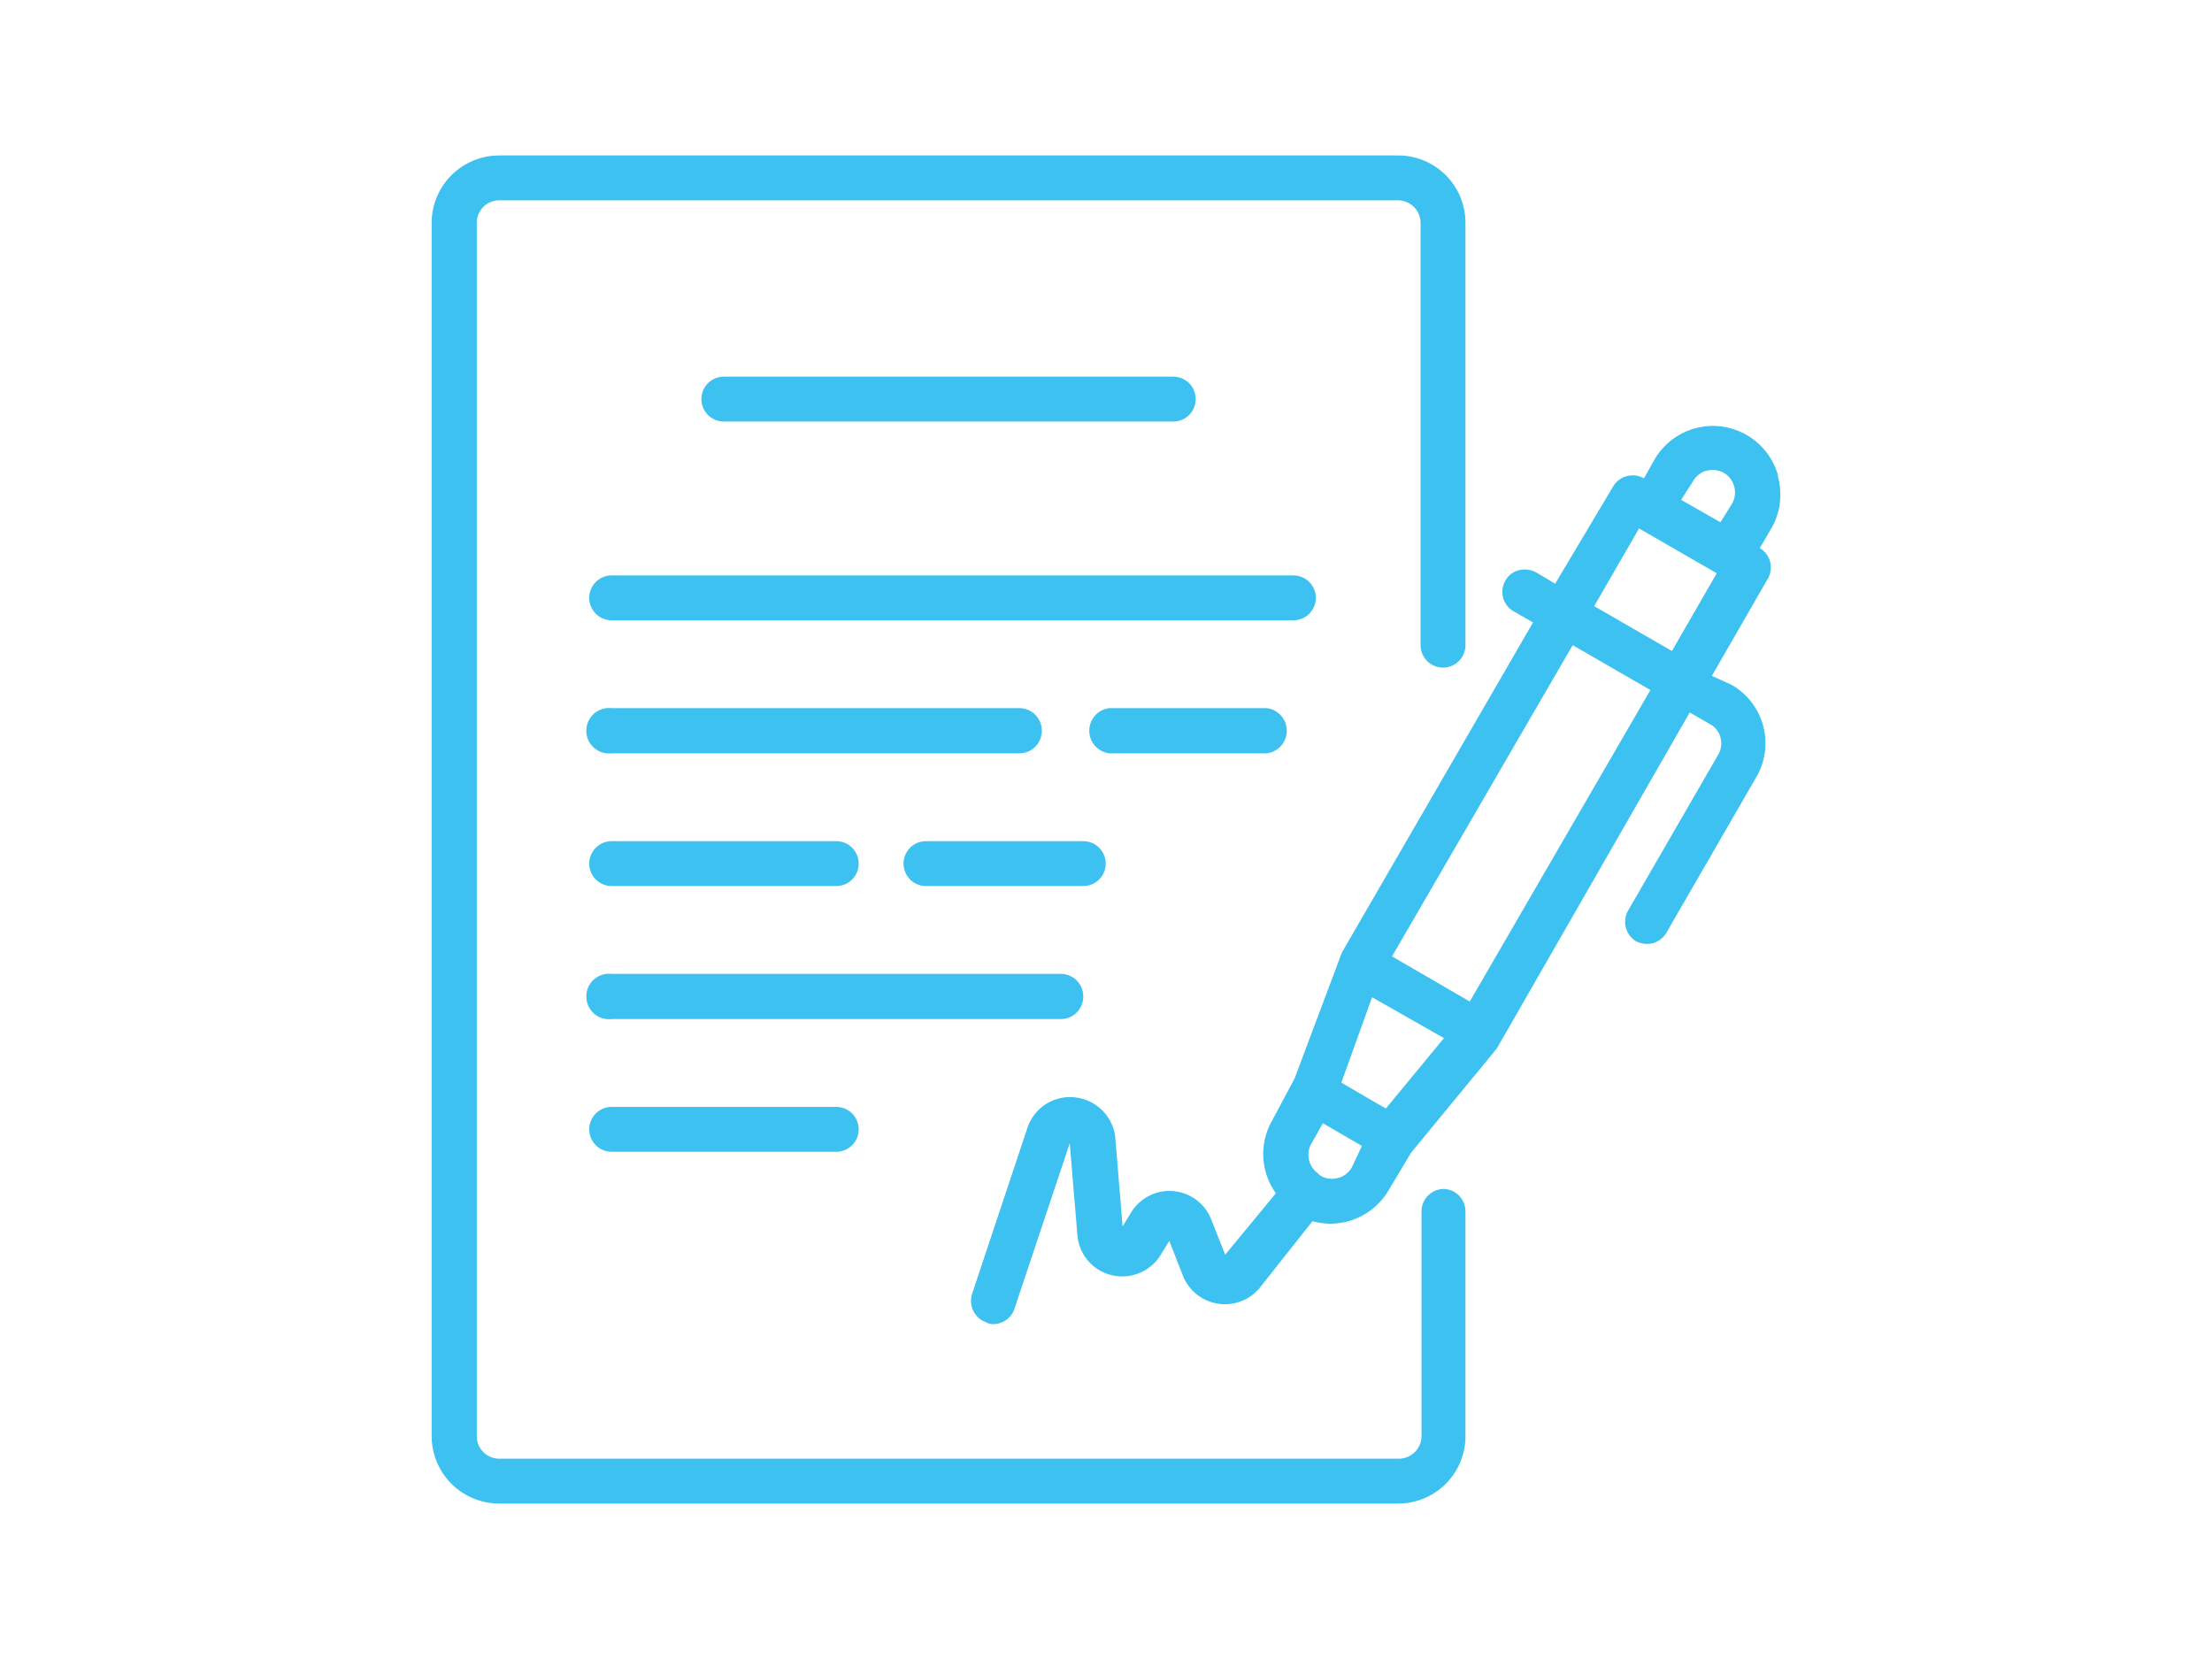 <svg id="Layer_1" data-name="Layer 1" xmlns="http://www.w3.org/2000/svg" viewBox="0 0 72 54"><defs><style>.cls-1{fill:#3cc1f1;}</style></defs><title>icons</title><path class="cls-1" d="M57.87,15.46a2.2,2.2,0,0,0-4-.53l-.36.64a.74.74,0,0,0-1,.26L50.62,19,50,18.63a.78.78,0,0,0-.56-.07.69.69,0,0,0-.44.34.73.73,0,0,0,.27,1l.63.36L43.68,31l-1.54,4.1-.73,1.37a2.19,2.19,0,0,0,.12,2.37l-1.65,2-.46-1.16a1.46,1.46,0,0,0-2.61-.2l-.27.44-.24-2.92A1.48,1.48,0,0,0,35,35.72a1.46,1.46,0,0,0-1.56,1l-1.8,5.4a.74.74,0,0,0,.46.92.46.46,0,0,0,.23.06.73.73,0,0,0,.69-.5l1.8-5.39.25,3a1.46,1.46,0,0,0,1.13,1.3,1.47,1.47,0,0,0,1.59-.68l.27-.44.45,1.15a1.47,1.47,0,0,0,2.5.37l1.71-2.16a2.18,2.18,0,0,0,.57.08,2.2,2.2,0,0,0,1.91-1.09l.73-1.22,2.79-3.39L55,23.19l.64.37A.69.69,0,0,1,56,24a.73.73,0,0,1-.07.56L53,29.63a.74.74,0,0,0,.24,1,.78.78,0,0,0,.56.07.74.74,0,0,0,.44-.34l2.93-5.07a2.19,2.19,0,0,0-.81-3L55.72,22l1.82-3.16a.73.73,0,0,0-.26-1l.37-.63a2.2,2.2,0,0,0,.22-1.7Zm-2.76.2a.72.72,0,0,1,.44-.34.78.78,0,0,1,.56.07.74.74,0,0,1,.34.45.74.74,0,0,1-.07.55L56,17l-1.28-.73Zm-10,20.42-.37-.21-1.08-.63,1-2.78L47,33.79Zm-2.2,2.12a.74.74,0,0,1-.21-1l.36-.64,1.27.74L44,38a.72.72,0,0,1-.48.35.71.71,0,0,1-.58-.11Zm4.93-5.6-2.53-1.47L51.19,21l2.53,1.46Zm6.58-11.41-2.53-1.46,1.46-2.53,2.53,1.46Zm0,0"/><path class="cls-1" d="M23.56,12.26a.73.73,0,0,0,0,1.46H38.19a.73.73,0,0,0,0-1.46Zm0,0"/><path class="cls-1" d="M42.1,18.73H19.91a.73.73,0,1,0,0,1.46H42.1a.73.73,0,1,0,0-1.46Zm0,0"/><path class="cls-1" d="M33.91,23.78a.73.73,0,0,0-.73-.73H19.91a.74.74,0,1,0,0,1.47H33.18a.73.73,0,0,0,.73-.74Zm0,0"/><path class="cls-1" d="M41.23,23.05H36.11a.74.74,0,0,0,0,1.47h5.12a.74.74,0,0,0,0-1.47Zm0,0"/><path class="cls-1" d="M35.26,32.44a.73.73,0,0,0-.73-.74H19.91a.74.74,0,1,0,0,1.47H34.53a.73.73,0,0,0,.73-.73Zm0,0"/><path class="cls-1" d="M27.22,37.49a.73.73,0,0,0,0-1.46H19.91a.73.73,0,1,0,0,1.46Zm0,0"/><path class="cls-1" d="M27.22,28.84a.73.73,0,0,0,0-1.46H19.91a.73.73,0,1,0,0,1.46Zm0,0"/><path class="cls-1" d="M30.14,28.84h5.12a.73.73,0,1,0,0-1.46H30.14a.73.73,0,0,0,0,1.46Zm0,0"/><path class="cls-1" d="M47,38.7a.73.73,0,0,0-.73.73v7.32a.74.74,0,0,1-.74.73H16.25a.73.73,0,0,1-.73-.73V7.25a.73.73,0,0,1,.73-.73H45.5a.74.74,0,0,1,.74.73V21a.73.73,0,0,0,1.46,0V7.25a2.19,2.19,0,0,0-2.2-2.19H16.25a2.2,2.2,0,0,0-2.2,2.19v39.5a2.2,2.2,0,0,0,2.2,2.19H45.5a2.19,2.19,0,0,0,2.2-2.19V39.43A.73.73,0,0,0,47,38.7Zm0,0"/></svg>